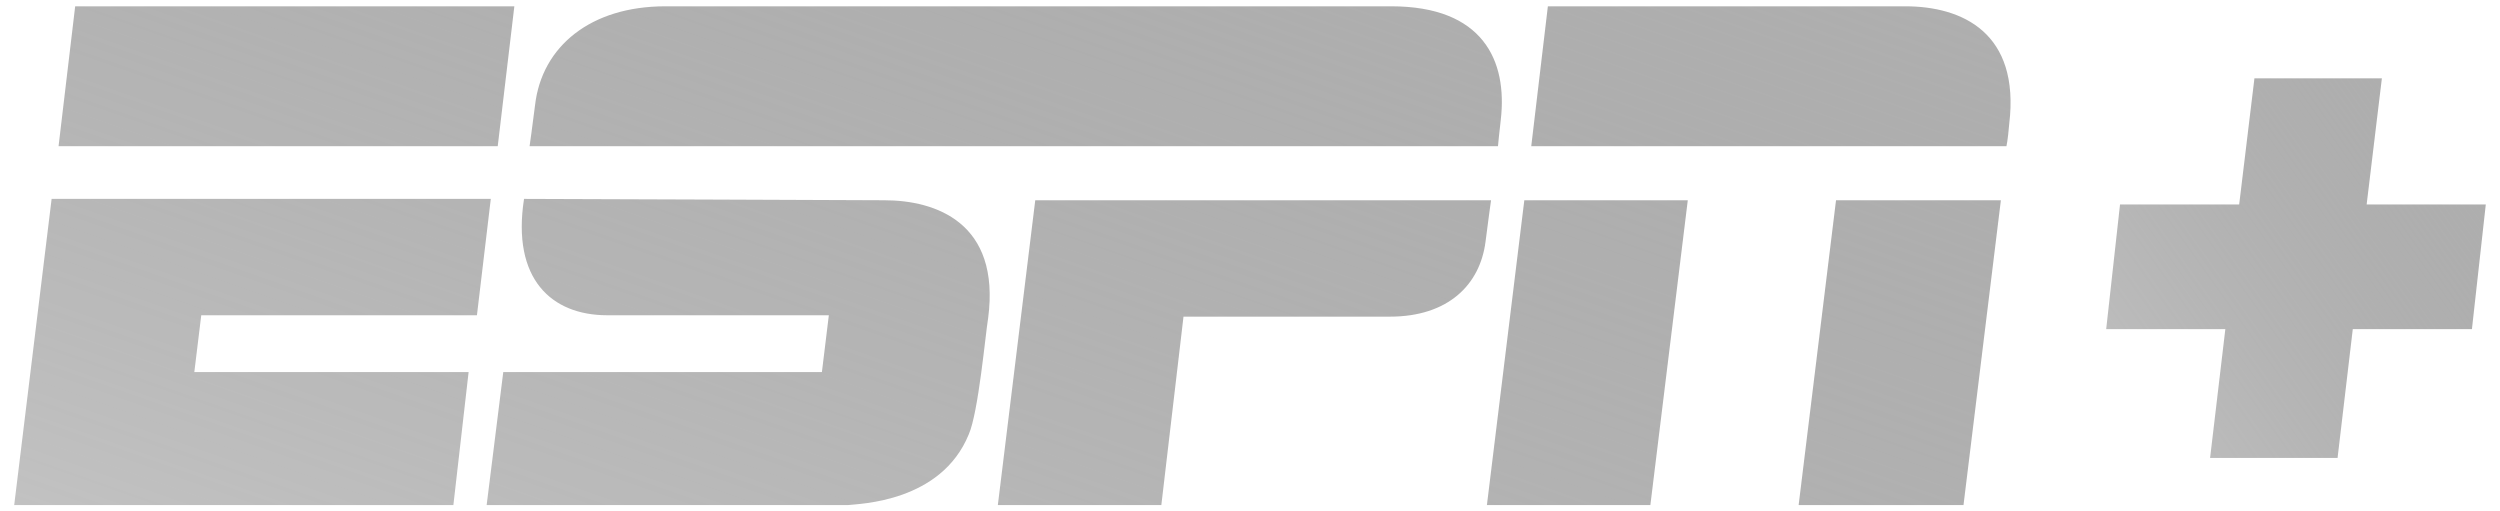 <svg xmlns="http://www.w3.org/2000/svg" width="88" height="18" viewBox="0 0 88 18" fill="none">
  <path d="M48.974 0.222C52.193 0.222 53.071 2.124 52.827 4.221C52.778 4.611 52.729 5.147 52.729 5.147H18.641C18.641 5.147 18.739 4.465 18.836 3.684C19.08 1.636 20.787 0.222 23.42 0.222H48.974ZM52.485 7.049C52.485 7.049 52.388 7.732 52.29 8.512C52.095 10.024 50.974 11.146 48.925 11.146H41.659L40.879 17.778H35.124L36.441 7.049C36.392 7.049 52.485 7.049 52.485 7.049ZM2.646 0.222H18.105L17.52 5.147H2.061L2.646 0.222ZM1.817 7.001H17.276L16.788 11.097H7.084L6.84 13.097H16.495L15.959 17.778H0.5L1.817 7.001ZM54.485 0.222H67.067C69.066 0.222 71.114 1.149 70.724 4.367C70.675 4.952 70.627 5.147 70.627 5.147H53.9L54.485 0.222ZM52.339 17.778L53.656 7.049H59.41L58.093 17.778H52.339ZM63.312 17.778L64.628 7.049H70.431L69.115 17.778H63.312ZM31.125 7.049C32.93 7.049 35.222 7.83 34.783 11.195C34.685 11.78 34.442 14.511 34.1 15.291C33.125 17.68 30.248 17.729 29.858 17.778C29.37 17.778 17.13 17.778 17.13 17.778L17.715 13.097H28.931L29.175 11.097C29.175 11.097 22.445 11.097 21.372 11.097C19.422 11.097 18.007 9.829 18.446 7.001C20.397 7.001 30.101 7.049 31.125 7.049Z" fill="url(#paint0_linear_439_41)"/>
  <path fill-rule="evenodd" clip-rule="evenodd" d="M83.306 7.196L83.842 2.758H79.356L78.819 7.196H74.625L74.138 11.585H78.332L77.795 16.12H82.282L82.818 11.585H87.012L87.5 7.196H83.306Z" fill="url(#paint1_linear_439_41)"/>
  <defs>
    <linearGradient id="paint0_linear_439_41" x1="65.029" y1="-1.797" x2="51.808" y2="35.814" gradientUnits="userSpaceOnUse">
      <stop stop-color="#949494" stop-opacity="0.75"/>
      <stop offset="1" stop-color="#505050" stop-opacity="0.35"/>
    </linearGradient>
    <linearGradient id="paint1_linear_439_41" x1="86.408" y1="1.221" x2="71.22" y2="12.015" gradientUnits="userSpaceOnUse">
      <stop stop-color="#949494" stop-opacity="0.75"/>
      <stop offset="1" stop-color="#505050" stop-opacity="0.35"/>
    </linearGradient>
  </defs>
</svg>